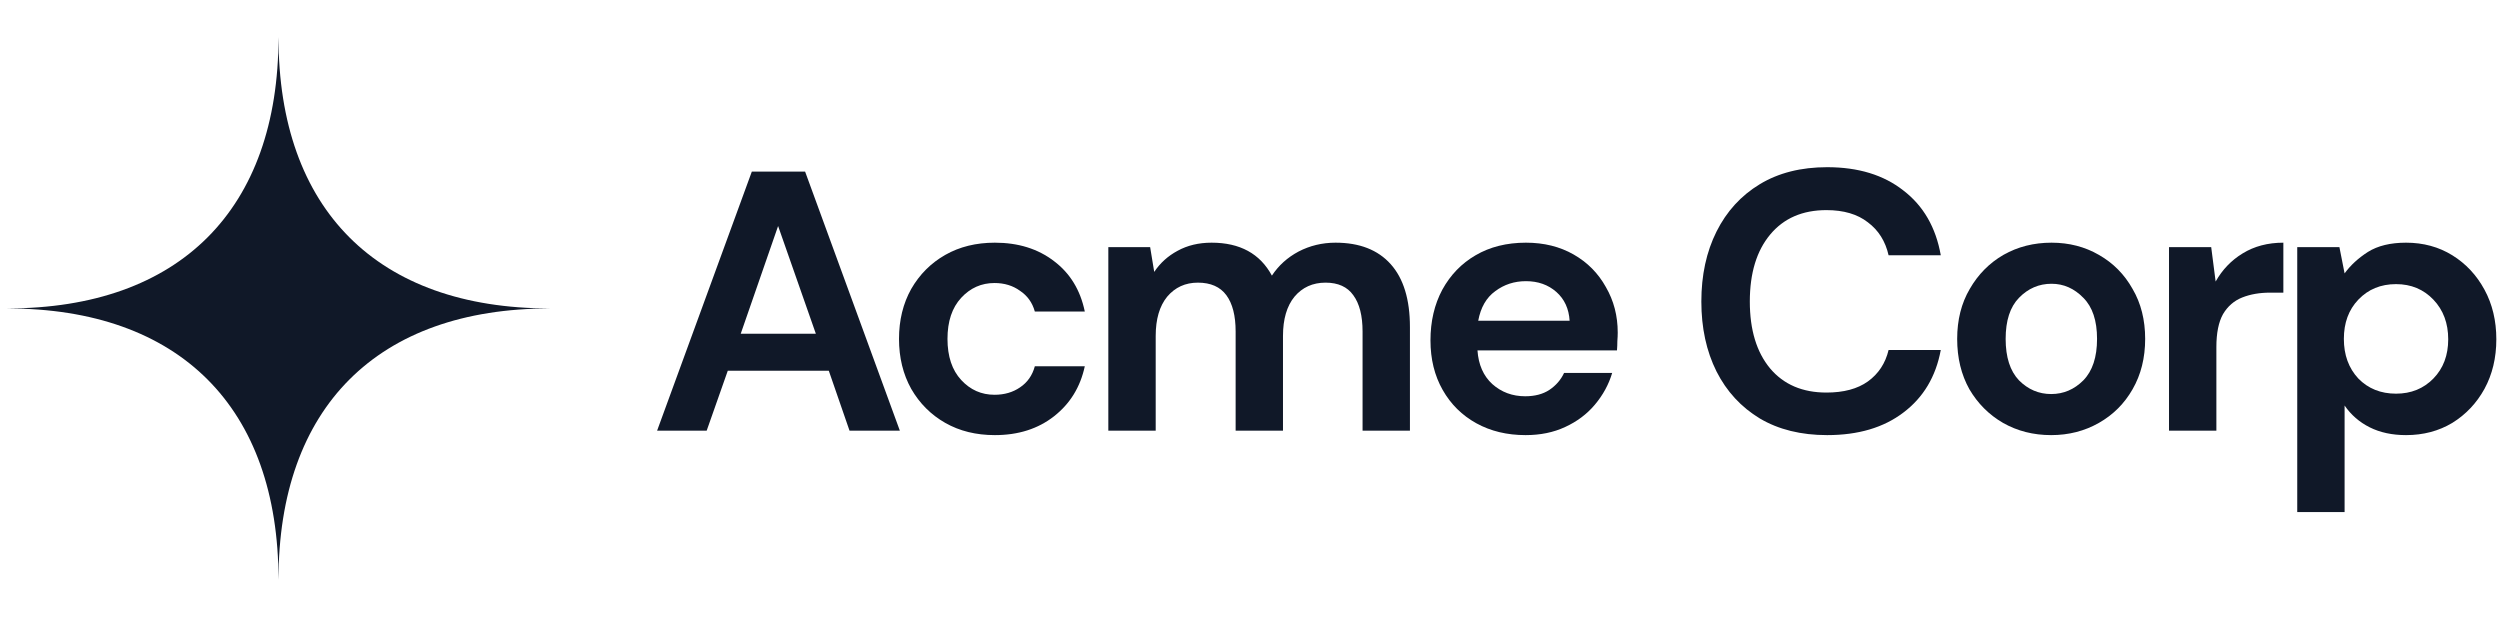 <svg width="154" height="38" viewBox="0 0 154 38" fill="none" xmlns="http://www.w3.org/2000/svg">
<path fill-rule="evenodd" clip-rule="evenodd" d="M0.438 19C11.063 19 17.155 12.909 17.155 2.283C17.155 12.909 23.246 19 33.872 19C23.246 19 17.155 25.092 17.155 35.717C17.155 25.092 11.063 19 0.438 19Z" fill="#101828"/>
<path d="M40.477 26.53L46.312 10.572H49.595L55.431 26.53H52.331L51.054 22.837H44.831L43.531 26.53H40.477ZM45.629 20.557H50.256L47.931 13.923L45.629 20.557Z" fill="#101828"/>
<path d="M61.283 26.803C60.128 26.803 59.11 26.552 58.229 26.051C57.347 25.549 56.648 24.85 56.131 23.954C55.63 23.057 55.379 22.031 55.379 20.876C55.379 19.721 55.63 18.695 56.131 17.799C56.648 16.902 57.347 16.203 58.229 15.701C59.11 15.2 60.128 14.949 61.283 14.949C62.727 14.949 63.943 15.329 64.931 16.089C65.918 16.834 66.549 17.867 66.823 19.189H63.745C63.593 18.642 63.289 18.217 62.833 17.913C62.393 17.594 61.868 17.434 61.261 17.434C60.455 17.434 59.771 17.738 59.209 18.346C58.647 18.954 58.365 19.797 58.365 20.876C58.365 21.955 58.647 22.799 59.209 23.407C59.771 24.015 60.455 24.318 61.261 24.318C61.868 24.318 62.393 24.166 62.833 23.863C63.289 23.558 63.593 23.125 63.745 22.563H66.823C66.549 23.84 65.918 24.866 64.931 25.641C63.943 26.416 62.727 26.803 61.283 26.803Z" fill="#101828"/>
<path d="M68.273 26.53V15.223H70.849L71.1 16.75C71.464 16.203 71.943 15.77 72.536 15.451C73.144 15.116 73.843 14.949 74.633 14.949C76.381 14.949 77.619 15.626 78.349 16.978C78.759 16.355 79.306 15.861 79.99 15.496C80.689 15.132 81.449 14.949 82.27 14.949C83.744 14.949 84.876 15.39 85.666 16.271C86.456 17.153 86.852 18.445 86.852 20.147V26.53H83.934V20.42C83.934 19.448 83.744 18.703 83.364 18.186C82.999 17.67 82.429 17.411 81.654 17.411C80.864 17.411 80.225 17.7 79.739 18.277C79.268 18.855 79.032 19.66 79.032 20.694V26.53H76.115V20.42C76.115 19.448 75.925 18.703 75.545 18.186C75.165 17.67 74.58 17.411 73.789 17.411C73.014 17.411 72.384 17.7 71.897 18.277C71.426 18.855 71.191 19.66 71.191 20.694V26.53H68.273Z" fill="#101828"/>
<path d="M93.976 26.803C92.836 26.803 91.825 26.56 90.944 26.074C90.062 25.587 89.371 24.904 88.87 24.022C88.368 23.141 88.117 22.122 88.117 20.967C88.117 19.797 88.36 18.756 88.847 17.844C89.348 16.933 90.032 16.226 90.898 15.724C91.78 15.208 92.813 14.949 93.999 14.949C95.108 14.949 96.088 15.192 96.939 15.679C97.79 16.165 98.451 16.834 98.923 17.685C99.409 18.521 99.652 19.455 99.652 20.489C99.652 20.656 99.644 20.831 99.629 21.013C99.629 21.195 99.622 21.385 99.606 21.583H91.012C91.073 22.464 91.377 23.156 91.924 23.657C92.487 24.159 93.163 24.41 93.953 24.41C94.546 24.41 95.04 24.28 95.435 24.022C95.845 23.748 96.149 23.399 96.347 22.973H99.31C99.097 23.688 98.74 24.341 98.239 24.934C97.752 25.511 97.144 25.967 96.415 26.302C95.701 26.636 94.888 26.803 93.976 26.803ZM93.999 17.32C93.284 17.32 92.654 17.525 92.107 17.936C91.559 18.331 91.21 18.939 91.058 19.759H96.689C96.643 19.015 96.369 18.422 95.868 17.981C95.366 17.54 94.743 17.32 93.999 17.32Z" fill="#101828"/>
<path d="M112.553 26.803C110.942 26.803 109.559 26.461 108.404 25.777C107.249 25.078 106.36 24.113 105.737 22.882C105.114 21.636 104.803 20.2 104.803 18.574C104.803 16.948 105.114 15.511 105.737 14.265C106.36 13.019 107.249 12.046 108.404 11.347C109.559 10.648 110.942 10.299 112.553 10.299C114.468 10.299 116.033 10.777 117.249 11.735C118.48 12.677 119.248 14.007 119.552 15.724H116.337C116.14 14.858 115.714 14.182 115.061 13.695C114.423 13.194 113.571 12.943 112.508 12.943C111.033 12.943 109.878 13.445 109.043 14.448C108.207 15.451 107.789 16.826 107.789 18.574C107.789 20.322 108.207 21.697 109.043 22.7C109.878 23.688 111.033 24.182 112.508 24.182C113.571 24.182 114.423 23.954 115.061 23.498C115.714 23.027 116.14 22.381 116.337 21.56H119.552C119.248 23.201 118.48 24.486 117.249 25.413C116.033 26.34 114.468 26.803 112.553 26.803Z" fill="#101828"/>
<path d="M126.352 26.803C125.258 26.803 124.27 26.552 123.388 26.051C122.522 25.549 121.831 24.858 121.314 23.977C120.812 23.08 120.562 22.046 120.562 20.876C120.562 19.706 120.82 18.68 121.337 17.799C121.853 16.902 122.545 16.203 123.411 15.701C124.293 15.2 125.28 14.949 126.375 14.949C127.454 14.949 128.426 15.2 129.292 15.701C130.174 16.203 130.865 16.902 131.367 17.799C131.884 18.68 132.142 19.706 132.142 20.876C132.142 22.046 131.884 23.08 131.367 23.977C130.865 24.858 130.174 25.549 129.292 26.051C128.411 26.552 127.431 26.803 126.352 26.803ZM126.352 24.273C127.112 24.273 127.773 23.992 128.335 23.429C128.897 22.852 129.178 22.001 129.178 20.876C129.178 19.752 128.897 18.908 128.335 18.346C127.773 17.768 127.119 17.48 126.375 17.48C125.6 17.48 124.931 17.768 124.369 18.346C123.821 18.908 123.548 19.752 123.548 20.876C123.548 22.001 123.821 22.852 124.369 23.429C124.931 23.992 125.592 24.273 126.352 24.273Z" fill="#101828"/>
<path d="M133.611 26.53V15.223H136.21L136.483 17.343C136.894 16.613 137.448 16.036 138.147 15.61C138.862 15.17 139.698 14.949 140.655 14.949V18.027H139.834C139.196 18.027 138.626 18.125 138.125 18.323C137.623 18.521 137.228 18.863 136.939 19.349C136.666 19.835 136.529 20.512 136.529 21.378V26.53H133.611Z" fill="#101828"/>
<path d="M141.51 31.545V15.223H144.108L144.427 16.841C144.792 16.34 145.271 15.899 145.864 15.519C146.471 15.139 147.254 14.949 148.212 14.949C149.275 14.949 150.225 15.208 151.061 15.724C151.897 16.241 152.558 16.948 153.044 17.844C153.531 18.741 153.774 19.759 153.774 20.899C153.774 22.039 153.531 23.057 153.044 23.954C152.558 24.835 151.897 25.534 151.061 26.051C150.225 26.552 149.275 26.803 148.212 26.803C147.361 26.803 146.616 26.644 145.978 26.325C145.339 26.005 144.823 25.557 144.427 24.98V31.545H141.51ZM147.596 24.25C148.523 24.25 149.291 23.939 149.899 23.315C150.506 22.692 150.81 21.887 150.81 20.899C150.81 19.911 150.506 19.098 149.899 18.46C149.291 17.822 148.523 17.502 147.596 17.502C146.654 17.502 145.879 17.822 145.271 18.46C144.678 19.083 144.382 19.888 144.382 20.876C144.382 21.864 144.678 22.677 145.271 23.315C145.879 23.939 146.654 24.25 147.596 24.25Z" fill="#101828"/>
</svg>
